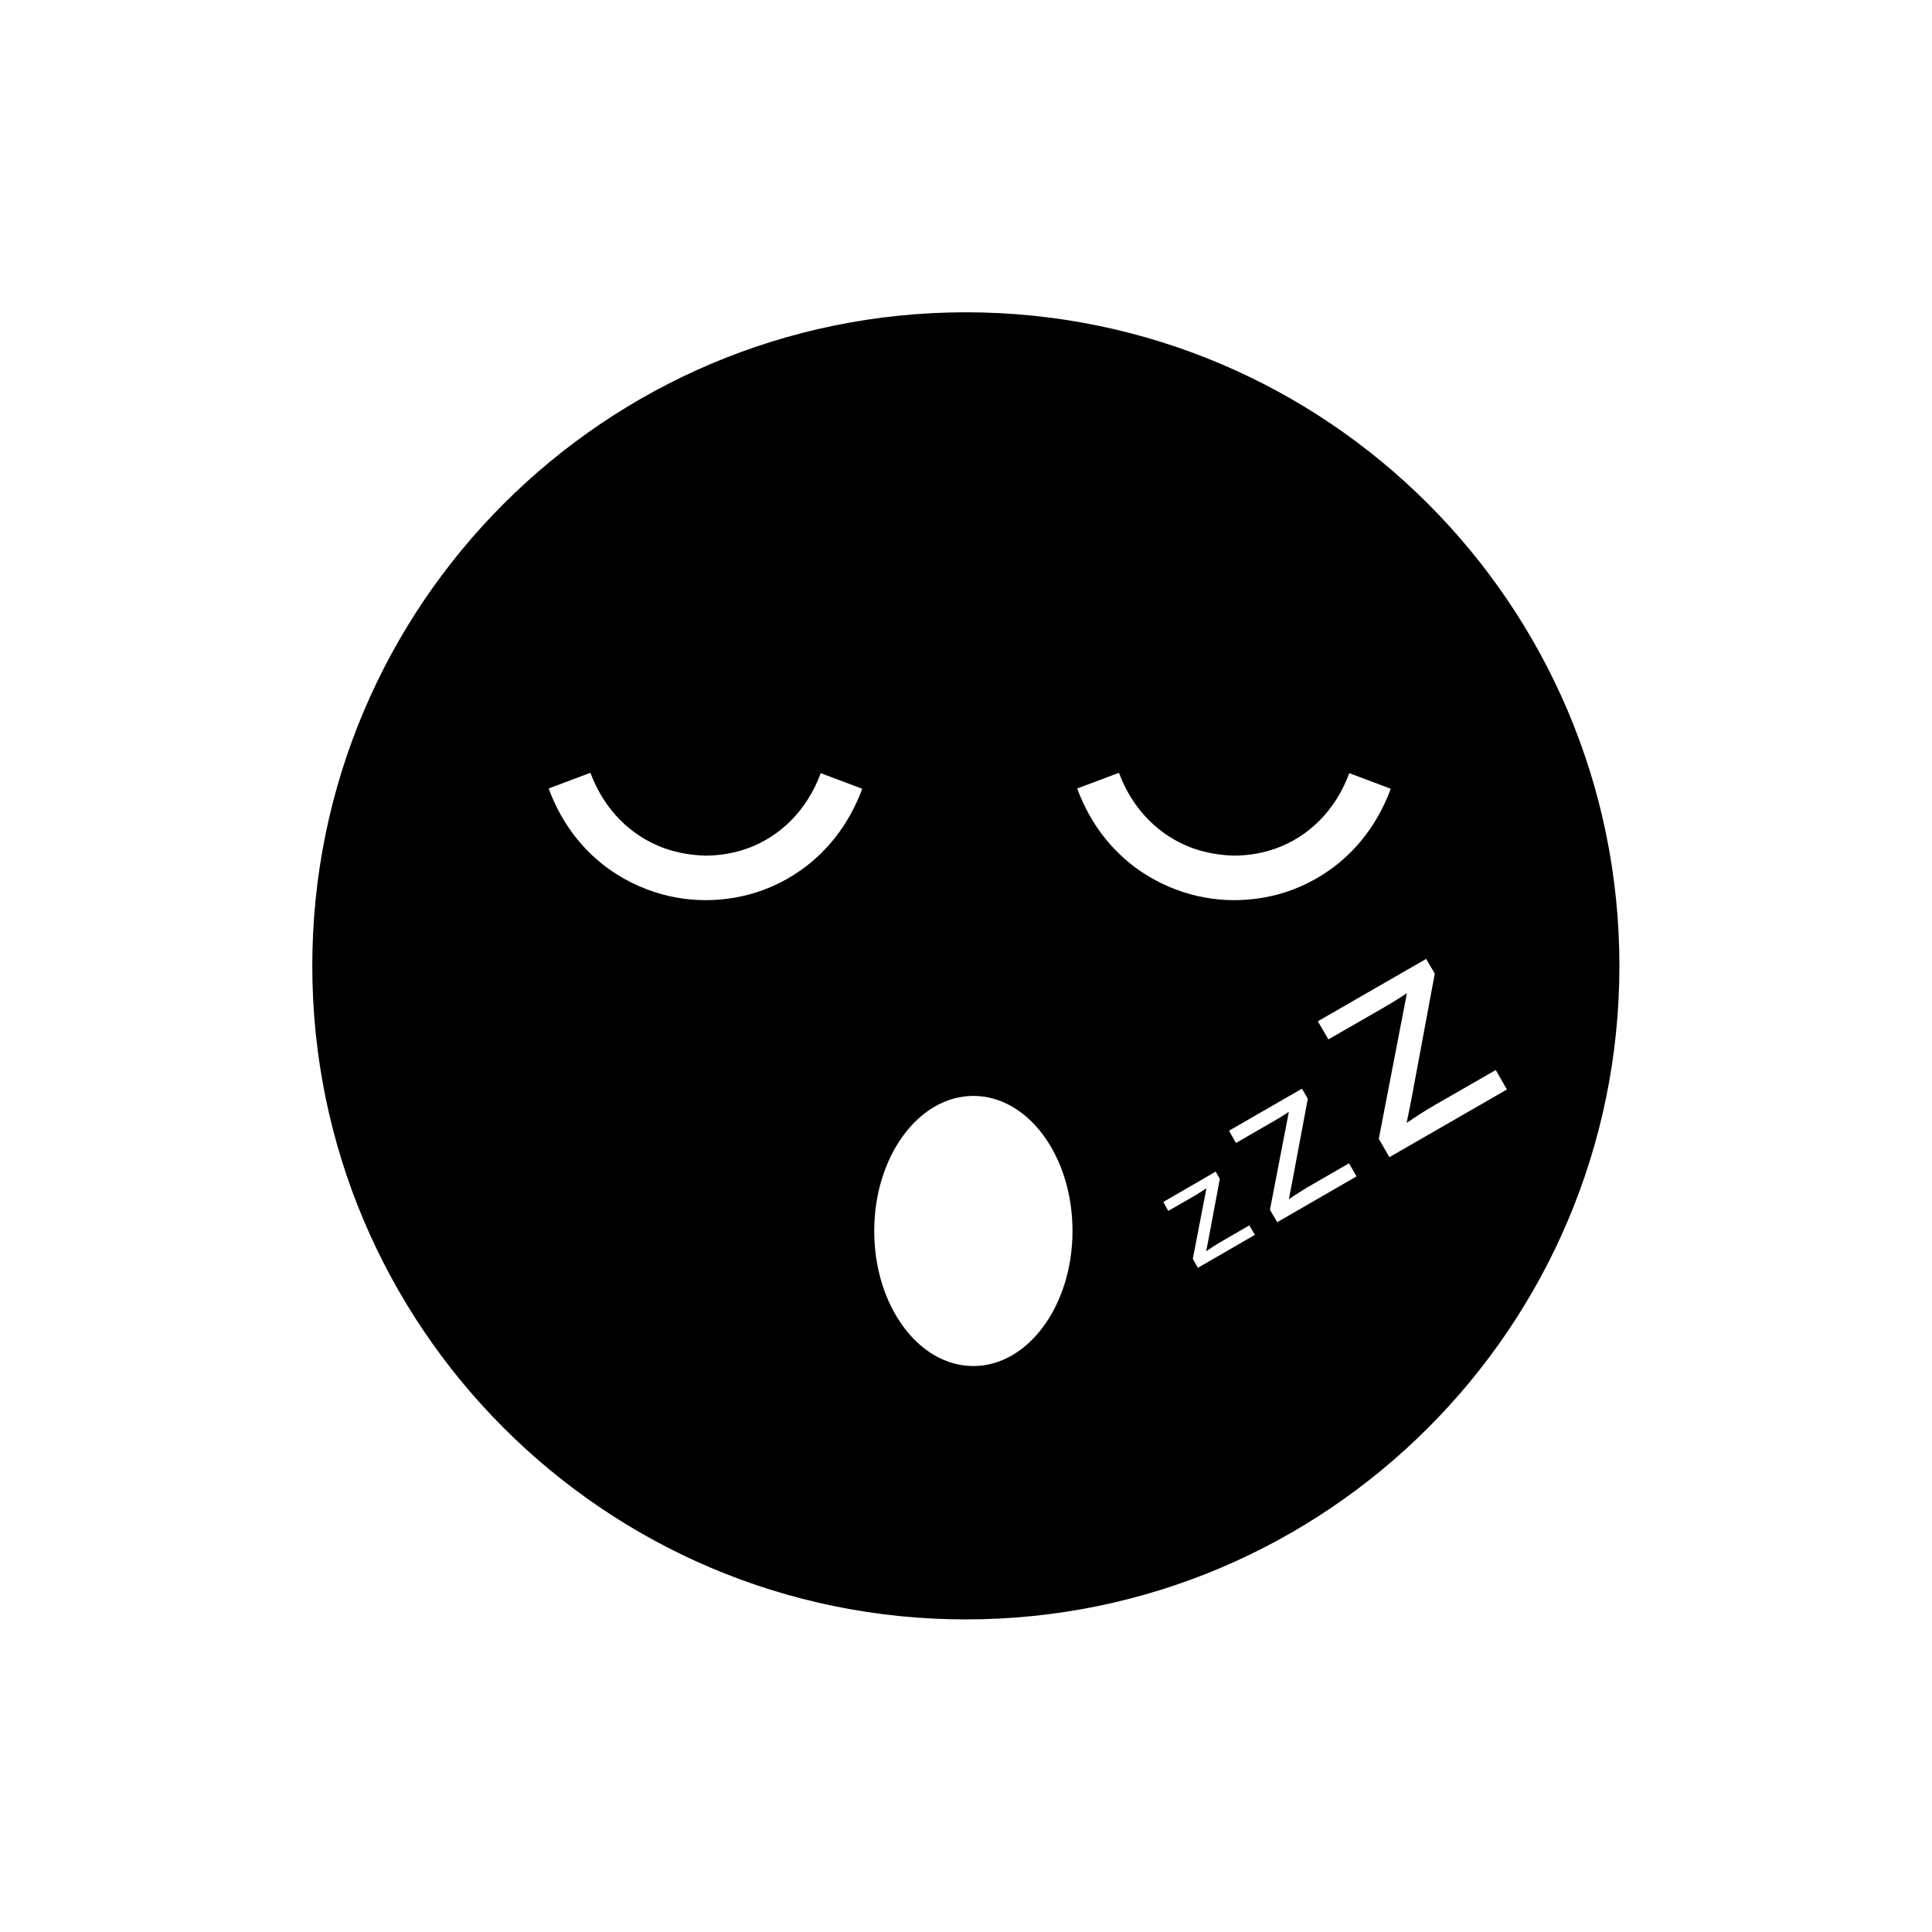 <?xml version="1.0" encoding="UTF-8"?>
<!-- Uploaded to: ICON Repo, www.svgrepo.com, Generator: ICON Repo Mixer Tools -->
<svg fill="#000000" width="800px" height="800px" version="1.1" viewBox="144 144 512 512" xmlns="http://www.w3.org/2000/svg">
 <path d="m399.96 226.76c95.641 0 173.2 77.559 173.2 173.2 0 95.641-77.559 173.2-173.2 173.2-95.641 0-173.2-77.559-173.2-173.2 0-95.641 77.559-173.2 173.2-173.2zm61.473 253.2-1.328-2.363 3.617-18.672c-1.18 0.738-2.215 1.402-3.172 1.992l-6.938 3.984-1.328-2.363 13.875-8.043 1.105 1.918-3.027 16.16-0.59 3.027c1.254-0.887 2.434-1.625 3.543-2.289l7.894-4.574 1.477 2.508-15.055 8.707zm21.031-12.102-1.918-3.246 5.019-25.977c-1.625 1.105-3.098 1.992-4.43 2.731l-9.594 5.535-1.844-3.246 19.336-11.145 1.551 2.656-4.207 22.434-0.812 4.207c1.699-1.18 3.394-2.215 4.945-3.172l10.996-6.348 1.992 3.469-20.957 12.102zm29.738-17.195-2.805-4.871 7.453-38.594c-2.434 1.625-4.648 2.953-6.566 4.059l-14.242 8.191-2.805-4.797 28.707-16.531 2.289 3.91-6.199 33.281-1.254 6.273c2.582-1.77 5.019-3.32 7.305-4.648l16.309-9.371 2.953 5.164-31.141 17.934zm-110.25-16.234c14.539 0 26.273 16.016 26.273 35.793s-11.809 35.793-26.273 35.793c-14.539 0-26.273-16.016-26.273-35.793s11.809-35.793 26.273-35.793zm38.594-85.605c3.762 10.109 10.996 16.75 19.262 19.852 3.617 1.328 7.453 1.992 11.289 2.066 3.836 0 7.676-0.664 11.289-1.992 8.191-3.027 15.422-9.668 19.188-19.852l10.996 4.133c-5.094 13.727-14.906 22.582-26.125 26.789-4.945 1.844-10.184 2.731-15.422 2.731s-10.48-0.961-15.352-2.805c-11.289-4.207-21.18-13.137-26.199-26.789l10.996-4.133zm-140.07 0c3.762 10.109 10.996 16.75 19.262 19.852 3.617 1.328 7.453 1.992 11.289 2.066 3.836 0 7.676-0.664 11.289-1.992 8.191-3.027 15.422-9.668 19.188-19.852l10.996 4.133c-5.094 13.727-14.906 22.582-26.125 26.789-4.945 1.844-10.184 2.731-15.422 2.731s-10.48-0.961-15.352-2.805c-11.289-4.207-21.18-13.137-26.199-26.789l10.996-4.133z" fill-rule="evenodd"/>
</svg>